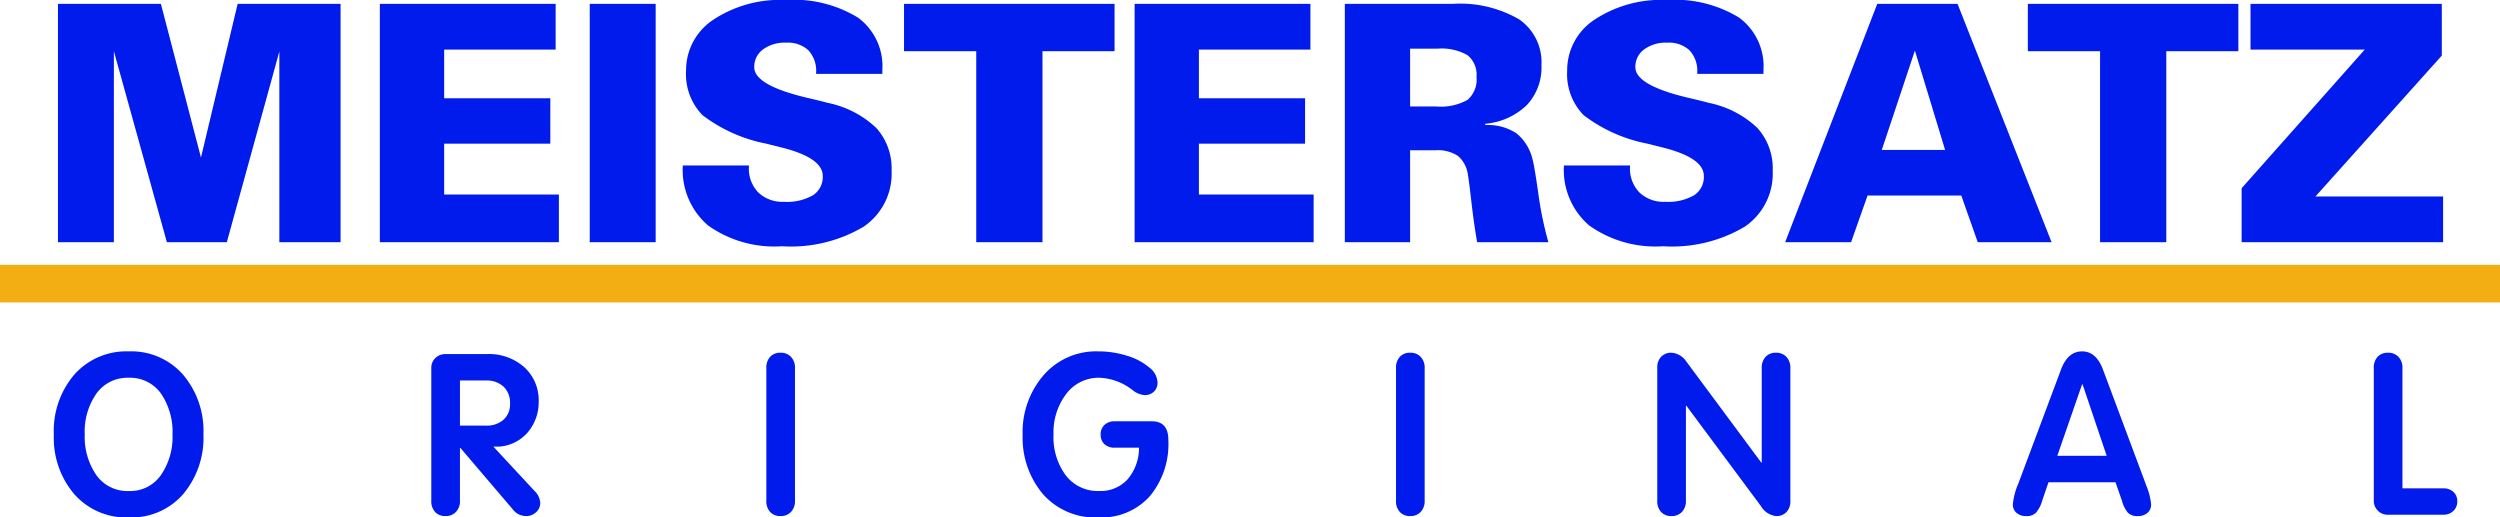 <svg xmlns="http://www.w3.org/2000/svg" xmlns:xlink="http://www.w3.org/1999/xlink" viewBox="0 0 166.213 34.401" xmlns:v="https://vecta.io/nano"><path d="M3.854 16.103V.258h6.843l2.664 10.216L15.8.258h6.843v15.845h-4.071V3.427L15.08 16.103h-3.985L7.571 3.405v12.697zm21.4 0V.258h11.688v3.04H29.53v3.233h7.058V9.55H29.53v3.384h7.627v3.169zm13.955 0V.258h4.383v15.845zM49.791 11v.107a2.267 2.267 0 0 0 .628 1.692 2.325 2.325 0 0 0 1.703.618 3.481 3.481 0 0 0 1.928-.435 1.445 1.445 0 0 0 .65-1.284q0-1.214-2.771-1.901-.645-.161-.988-.247a10.198 10.198 0 0 1-4.232-1.891 3.904 3.904 0 0 1-1.096-2.954 4.015 4.015 0 0 1 1.815-3.395A8.047 8.047 0 0 1 52.24 0a8.176 8.176 0 0 1 4.802 1.171 4.006 4.006 0 0 1 1.622 3.47v.269H54.26v-.075a2.014 2.014 0 0 0-.511-1.488 2.016 2.016 0 0 0-1.487-.51 2.433 2.433 0 0 0-1.536.451 1.426 1.426 0 0 0-.58 1.182q0 1.192 3.47 2.02.924.215 1.439.354a6.578 6.578 0 0 1 3.201 1.66 4.004 4.004 0 0 1 1.021 2.852 4.251 4.251 0 0 1-1.869 3.722 9.473 9.473 0 0 1-5.414 1.294 7.607 7.607 0 0 1-4.909-1.375A4.857 4.857 0 0 1 45.397 11zm15.115 5.103V3.405h-4.802V.258h13.997v3.147H69.31v12.697zm10.529 0V.258h11.688v3.04H79.71v3.233h7.058V9.55H79.71v3.384h7.627v3.169zm13.976 0V.258h7.154a7.83 7.83 0 0 1 4.431 1.026 3.458 3.458 0 0 1 1.488 3.045 3.659 3.659 0 0 1-.973 2.659 4.531 4.531 0 0 1-2.766 1.241v.086a3.465 3.465 0 0 1 2.068.542 3.158 3.158 0 0 1 1.09 1.789q.107.365.371 2.208a23.716 23.716 0 0 0 .671 3.25h-4.737q-.204-1.149-.376-2.637-.171-1.488-.236-1.832a2.009 2.009 0 0 0-.661-1.268 2.447 2.447 0 0 0-1.498-.376h-1.686v6.112zm4.34-9.023h1.729a3.66 3.66 0 0 0 2.09-.44 1.792 1.792 0 0 0 .596-1.536 1.658 1.658 0 0 0-.596-1.434 3.475 3.475 0 0 0-1.993-.435h-1.826zM108.372 11v.107a2.267 2.267 0 0 0 .628 1.692 2.325 2.325 0 0 0 1.703.618 3.481 3.481 0 0 0 1.928-.435 1.445 1.445 0 0 0 .65-1.284q0-1.214-2.771-1.901-.645-.161-.988-.247a10.198 10.198 0 0 1-4.232-1.891 3.904 3.904 0 0 1-1.096-2.954 4.015 4.015 0 0 1 1.815-3.395A8.047 8.047 0 0 1 110.821 0a8.176 8.176 0 0 1 4.802 1.171 4.006 4.006 0 0 1 1.622 3.47v.269h-4.404v-.075a2.014 2.014 0 0 0-.511-1.488 2.016 2.016 0 0 0-1.487-.51 2.433 2.433 0 0 0-1.536.451 1.426 1.426 0 0 0-.58 1.182q0 1.192 3.47 2.02.924.215 1.439.354a6.578 6.578 0 0 1 3.201 1.66 4.004 4.004 0 0 1 1.021 2.852 4.251 4.251 0 0 1-1.869 3.722 9.473 9.473 0 0 1-5.414 1.294 7.607 7.607 0 0 1-4.909-1.375A4.857 4.857 0 0 1 103.979 11zm10.314 5.103L124.809.258h5.339l6.252 15.845h-4.909l-1.096-3.104h-6.23l-1.096 3.104zm10.635-6.134l-2.009-6.606-2.202 6.606zm10.302 6.134V3.405h-4.802V.258h13.997v3.147h-4.791v12.697zm9.411 0v-3.588l8.186-9.217h-7.595V.258h12.719v3.438l-8.4 9.367h8.486v3.04z" fill="#011bed"/><g fill="#f2ae12"><path d="M0 18.858h166.213"/><path d="M0 17.608h166.213v2.5H0z"/></g><g fill="#011bed"><path d="M8.56 34.401a4.599 4.599 0 0 1-3.615-1.538 5.753 5.753 0 0 1-1.365-3.968 5.745 5.745 0 0 1 1.38-4.012 4.631 4.631 0 0 1 3.601-1.522 4.58 4.58 0 0 1 3.6 1.538 5.774 5.774 0 0 1 1.365 3.982 5.819 5.819 0 0 1-1.351 3.975 4.557 4.557 0 0 1-3.614 1.545zm.015-1.755a2.484 2.484 0 0 0 2.122-1.057 4.444 4.444 0 0 0 .772-2.693 4.528 4.528 0 0 0-.765-2.73 2.516 2.516 0 0 0-2.16-1.05 2.528 2.528 0 0 0-2.122 1.035 4.389 4.389 0 0 0-.788 2.73 4.476 4.476 0 0 0 .772 2.708 2.532 2.532 0 0 0 2.168 1.057zm21.742 1.388a.914.914 0 0 1-.697.277.904.904 0 0 1-.69-.27 1.048 1.048 0 0 1-.255-.75v-8.82a.892.892 0 0 1 .27-.667.951.951 0 0 1 .69-.263h2.745a3.52 3.52 0 0 1 2.482.877 2.95 2.95 0 0 1 .952 2.273 3.095 3.095 0 0 1-.683 2.002 2.761 2.761 0 0 1-1.897.998H32.8l2.73 2.94a1.223 1.223 0 0 1 .39.81.821.821 0 0 1-.271.607.928.928 0 0 1-.675.262 1.095 1.095 0 0 1-.885-.45l-3.48-4.08h-.029v3.51a1.038 1.038 0 0 1-.263.743zm.263-5.737h1.739a1.664 1.664 0 0 0 1.155-.39 1.376 1.376 0 0 0 .436-1.08 1.462 1.462 0 0 0-.436-1.125 1.627 1.627 0 0 0-1.155-.405H30.58z"/><use xlink:href="#B"/><path d="M73.06 34.401a4.639 4.639 0 0 1-3.735-1.568 5.817 5.817 0 0 1-1.335-3.907 5.78 5.78 0 0 1 1.402-3.99 4.612 4.612 0 0 1 3.607-1.575 6.302 6.302 0 0 1 1.958.3 4.061 4.061 0 0 1 1.462.78 1.316 1.316 0 0 1 .54.99.81.81 0 0 1-.239.607.867.867 0 0 1-.631.232 1.488 1.488 0 0 1-.765-.315 3.812 3.812 0 0 0-2.22-.84 2.688 2.688 0 0 0-2.213 1.072 4.213 4.213 0 0 0-.848 2.693 4.273 4.273 0 0 0 .818 2.73 2.685 2.685 0 0 0 2.227 1.035 2.435 2.435 0 0 0 1.868-.765 3.206 3.206 0 0 0 .772-2.115h-1.62a.961.961 0 0 1-.675-.232.82.82 0 0 1-.255-.638.844.844 0 0 1 .255-.645.925.925 0 0 1 .66-.24h2.489q1.096 0 1.096 1.245a5.425 5.425 0 0 1-1.245 3.75 4.297 4.297 0 0 1-3.375 1.395z"/><use xlink:href="#B" x="41.864"/><path d="M111.826 34.034a.914.914 0 0 1-.697.277.904.904 0 0 1-.69-.27 1.048 1.048 0 0 1-.255-.75v-8.85a1.006 1.006 0 0 1 .255-.72.904.904 0 0 1 .69-.27 1.289 1.289 0 0 1 .975.57l4.995 6.735h.03v-6.285a1.056 1.056 0 0 1 .255-.743.891.891 0 0 1 .689-.277.919.919 0 0 1 .698.277 1.038 1.038 0 0 1 .262.743v8.835a1.026 1.026 0 0 1-.255.735.902.902 0 0 1-.689.27 1.339 1.339 0 0 1-1.021-.675l-4.95-6.66h-.029v6.315a1.038 1.038 0 0 1-.263.743zm22.897.277a.944.944 0 0 1-.659-.217.724.724 0 0 1-.24-.562 4.492 4.492 0 0 1 .359-1.365l2.835-7.575q.451-1.23 1.41-1.23.945 0 1.396 1.23l2.91 7.785a4.275 4.275 0 0 1 .284 1.155.726.726 0 0 1-.239.563.948.948 0 0 1-.66.217.851.851 0 0 1-.652-.232 2.002 2.002 0 0 1-.383-.772l-.435-1.245h-4.455l-.42 1.23a2.067 2.067 0 0 1-.42.803.871.871 0 0 1-.631.217zm2.056-4.005h3.285l-1.605-4.755h-.03zm21.959 3.915a.882.882 0 0 1-.646-.27.899.899 0 0 1-.27-.66v-8.82a1.05 1.05 0 0 1 .255-.75.904.904 0 0 1 .69-.27.916.916 0 0 1 .697.277 1.038 1.038 0 0 1 .263.743v7.995h2.715a.97.97 0 0 1 .667.232.809.809 0 0 1 .263.638.838.838 0 0 1-.263.637.914.914 0 0 1-.652.248z"/></g><defs ><path id="B" d="M52.592 34.034a.914.914 0 0 1-.697.277.904.904 0 0 1-.69-.27 1.048 1.048 0 0 1-.255-.75v-8.82a1.05 1.05 0 0 1 .255-.75.904.904 0 0 1 .69-.27.916.916 0 0 1 .697.277 1.038 1.038 0 0 1 .263.743v8.82a1.038 1.038 0 0 1-.263.743z"/></defs></svg>